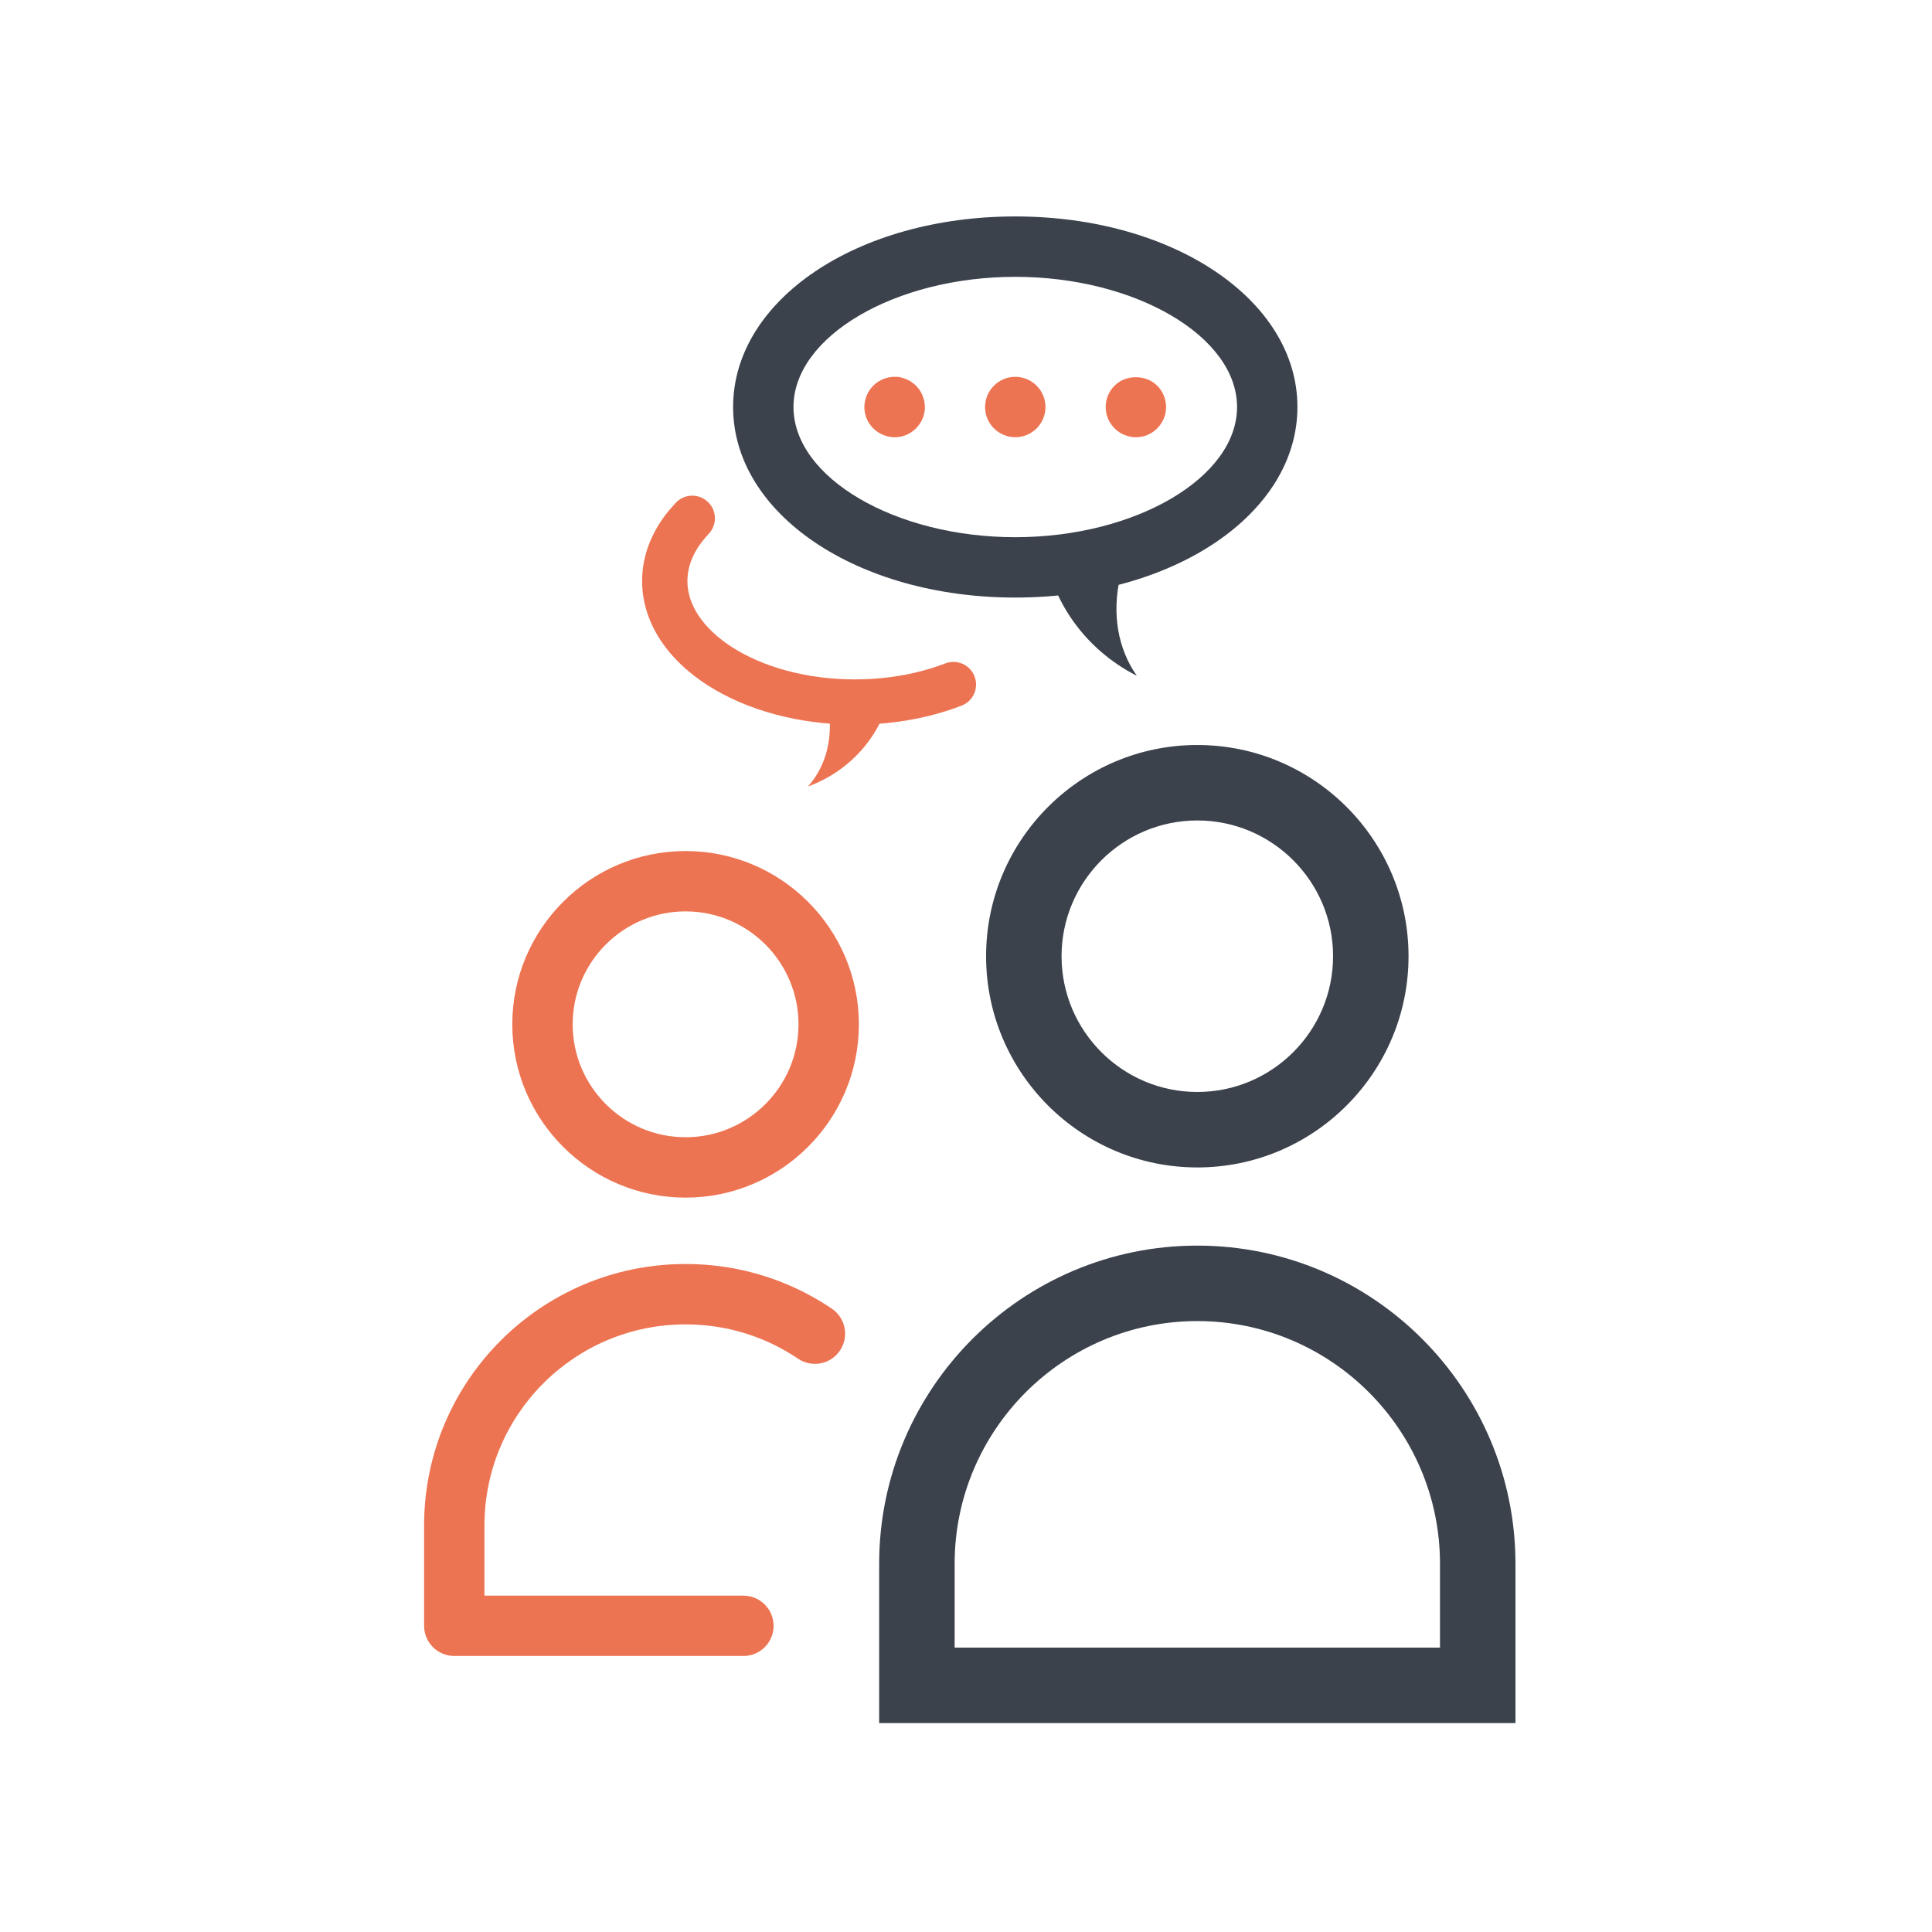 <?xml version="1.0" encoding="utf-8"?>
<!-- Generator: Adobe Illustrator 22.0.0, SVG Export Plug-In . SVG Version: 6.00 Build 0)  -->
<svg version="1.1" id="Calque_1" xmlns="http://www.w3.org/2000/svg" xmlns:xlink="http://www.w3.org/1999/xlink" x="0px" y="0px"
	 viewBox="0 0 128 128" enable-background="new 0 0 128 128" xml:space="preserve">
<g>
	<path fill="#3B424C" d="M79.325,77.346c-7.717,0-13.994-6.278-13.994-13.994s6.277-13.994,13.994-13.994
		s13.994,6.277,13.994,13.994S87.042,77.346,79.325,77.346z M79.325,54.358c-4.959,0-8.994,4.035-8.994,8.994
		c0,4.959,4.035,8.994,8.994,8.994s8.994-4.035,8.994-8.994C88.319,58.393,84.284,54.358,79.325,54.358z"/>
</g>
<g>
	<path fill="#3B424C" d="M100.403,114.159H58.247v-10.556c0-11.623,9.456-21.078,21.078-21.078s21.078,9.456,21.078,21.078V114.159z
		 M63.247,109.159h32.156v-5.556c0-8.866-7.213-16.078-16.078-16.078s-16.078,7.212-16.078,16.078V109.159z"/>
</g>
<g>
	<path fill="#ED7452" d="M45.422,79.346c-6.331,0-11.481-5.151-11.481-11.482s5.15-11.481,11.481-11.481s11.481,5.15,11.481,11.481
		S51.753,79.346,45.422,79.346z M45.422,60.382c-4.125,0-7.481,3.356-7.481,7.481s3.356,7.482,7.481,7.482s7.481-3.356,7.481-7.482
		S49.547,60.382,45.422,60.382z"/>
</g>
<g>
	<path fill="#ED7452" d="M49.253,109.713H30.097c-1.104,0-2-0.896-2-2v-6.646c0-1.173,0.118-2.347,0.353-3.489
		c0.228-1.113,0.567-2.208,1.01-3.255c0.435-1.028,0.972-2.019,1.598-2.944c0.618-0.915,1.33-1.777,2.115-2.562
		c0.781-0.783,1.644-1.495,2.563-2.115c0.925-0.625,1.915-1.163,2.943-1.598c1.044-0.442,2.139-0.782,3.254-1.01
		c2.285-0.467,4.696-0.467,6.979,0c1.115,0.228,2.21,0.568,3.256,1.01c1.028,0.436,2.019,0.974,2.942,1.598
		c0.916,0.618,1.156,1.861,0.538,2.777c-0.618,0.914-1.86,1.156-2.776,0.538c-0.712-0.48-1.473-0.894-2.264-1.229
		c-0.801-0.338-1.642-0.599-2.498-0.774c-1.758-0.359-3.616-0.359-5.376,0c-0.855,0.175-1.696,0.436-2.497,0.775
		c-0.79,0.334-1.552,0.748-2.264,1.229c-0.706,0.478-1.37,1.025-1.972,1.627c-0.606,0.606-1.154,1.271-1.63,1.975
		c-0.481,0.712-0.895,1.473-1.229,2.263c-0.339,0.803-0.601,1.644-0.775,2.499c-0.18,0.879-0.271,1.783-0.271,2.688v4.646h17.156
		c1.104,0,2,0.896,2,2S50.357,109.713,49.253,109.713z"/>
</g>
<g>
	<path fill="#ED7452" d="M53.526,52.109c1.096-1.216,1.618-2.93,1.411-4.814c1.151-0.237,2.479-0.543,3.976-1.064
		C58.261,48.842,56.289,51.096,53.526,52.109z"/>
</g>
<g>
	<path fill="#ED7452" d="M56.637,48.009c-0.233,0-0.466-0.004-0.696-0.011c-0.232-0.007-0.463-0.018-0.691-0.034
		c-0.226-0.015-0.453-0.032-0.678-0.055c-0.221-0.021-0.443-0.047-0.664-0.075c-0.225-0.029-0.444-0.062-0.662-0.098
		c-0.215-0.035-0.431-0.074-0.645-0.117c-0.215-0.042-0.427-0.088-0.635-0.136c-0.209-0.049-0.416-0.101-0.622-0.156
		c-0.204-0.055-0.406-0.113-0.605-0.174c-0.203-0.063-0.399-0.127-0.594-0.193c-0.196-0.068-0.388-0.138-0.578-0.211
		c-0.191-0.074-0.377-0.15-0.562-0.229c-0.19-0.083-0.373-0.165-0.551-0.25c-0.174-0.082-0.35-0.17-0.523-0.261
		c-0.177-0.093-0.347-0.187-0.514-0.283c-0.17-0.099-0.333-0.197-0.492-0.299c-0.161-0.103-0.319-0.208-0.473-0.315
		c-0.154-0.108-0.305-0.219-0.45-0.331c-0.148-0.115-0.29-0.229-0.428-0.346c-0.143-0.121-0.277-0.243-0.408-0.366
		c-0.133-0.125-0.262-0.252-0.385-0.382c-0.126-0.131-0.245-0.264-0.359-0.398c-0.116-0.135-0.229-0.275-0.336-0.417
		c-0.104-0.137-0.208-0.283-0.305-0.43c-0.097-0.144-0.189-0.294-0.277-0.447c-0.083-0.144-0.165-0.299-0.242-0.457
		c-0.078-0.158-0.149-0.318-0.215-0.48c-0.064-0.16-0.124-0.323-0.177-0.488c-0.055-0.169-0.103-0.339-0.143-0.511
		c-0.039-0.162-0.073-0.335-0.102-0.509c-0.027-0.173-0.049-0.349-0.063-0.525c-0.014-0.176-0.021-0.353-0.021-0.53
		s0.008-0.354,0.021-0.53c0.014-0.176,0.035-0.351,0.063-0.525c0.028-0.174,0.063-0.347,0.104-0.519
		c0.038-0.162,0.086-0.332,0.141-0.501c0.053-0.165,0.112-0.329,0.178-0.49c0.064-0.16,0.136-0.32,0.214-0.478
		c0.077-0.157,0.159-0.313,0.248-0.467c0.083-0.144,0.177-0.295,0.276-0.444c0.091-0.138,0.193-0.283,0.303-0.427
		c0.104-0.139,0.218-0.28,0.338-0.418c0.108-0.127,0.229-0.261,0.354-0.393c0.571-0.598,1.523-0.621,2.12-0.048
		c0.6,0.572,0.621,1.522,0.048,2.121c-0.085,0.089-0.166,0.179-0.244,0.271c-0.082,0.096-0.154,0.186-0.223,0.276
		c-0.071,0.094-0.137,0.186-0.197,0.278c-0.067,0.1-0.124,0.192-0.178,0.285c-0.058,0.099-0.106,0.192-0.152,0.286
		c-0.045,0.093-0.087,0.186-0.125,0.281c-0.039,0.096-0.073,0.191-0.104,0.287c-0.029,0.092-0.056,0.185-0.078,0.278
		c-0.025,0.104-0.044,0.198-0.059,0.294c-0.016,0.095-0.027,0.192-0.035,0.288c-0.008,0.098-0.012,0.196-0.012,0.295
		s0.004,0.197,0.012,0.295c0.008,0.097,0.02,0.192,0.035,0.288c0.015,0.096,0.033,0.19,0.057,0.285
		c0.024,0.104,0.051,0.196,0.08,0.288c0.031,0.096,0.065,0.191,0.104,0.285c0.039,0.097,0.081,0.19,0.126,0.283
		c0.046,0.094,0.095,0.187,0.148,0.278c0.059,0.104,0.116,0.195,0.177,0.287c0.064,0.097,0.129,0.188,0.197,0.278
		c0.074,0.098,0.146,0.188,0.224,0.277c0.081,0.095,0.163,0.187,0.248,0.276c0.088,0.091,0.178,0.181,0.271,0.269
		c0.096,0.09,0.193,0.178,0.295,0.265c0.103,0.086,0.21,0.174,0.321,0.26c0.107,0.083,0.223,0.167,0.339,0.249
		c0.117,0.082,0.238,0.162,0.361,0.241c0.125,0.08,0.255,0.158,0.386,0.234c0.128,0.074,0.263,0.148,0.399,0.22
		c0.136,0.071,0.276,0.142,0.421,0.21c0.15,0.072,0.298,0.138,0.447,0.203c0.146,0.062,0.3,0.125,0.456,0.186
		c0.155,0.06,0.315,0.118,0.477,0.174c0.161,0.056,0.328,0.109,0.496,0.162c0.164,0.05,0.333,0.099,0.506,0.145
		c0.171,0.046,0.345,0.09,0.521,0.131c0.178,0.042,0.356,0.08,0.536,0.116c0.181,0.036,0.363,0.069,0.548,0.099
		c0.188,0.031,0.375,0.058,0.563,0.083c0.187,0.024,0.376,0.046,0.568,0.064c0.196,0.019,0.389,0.035,0.584,0.047
		c0.198,0.013,0.394,0.023,0.591,0.029c0.397,0.013,0.803,0.013,1.2,0c0.197-0.006,0.394-0.016,0.587-0.029
		c0.199-0.013,0.393-0.028,0.585-0.047c0.195-0.019,0.386-0.041,0.575-0.065c0.185-0.024,0.372-0.052,0.557-0.082
		c0.188-0.03,0.37-0.063,0.551-0.099c0.18-0.036,0.358-0.074,0.535-0.116c0.178-0.041,0.352-0.084,0.522-0.131
		c0.173-0.046,0.342-0.095,0.51-0.146c0.164-0.051,0.33-0.104,0.493-0.161c0.161-0.055,0.318-0.113,0.475-0.173
		c0.77-0.296,1.642,0.084,1.939,0.857c0.3,0.773-0.084,1.642-0.857,1.94c-0.189,0.074-0.384,0.145-0.58,0.212
		c-0.194,0.066-0.39,0.131-0.589,0.192c-0.203,0.063-0.405,0.12-0.609,0.175c-0.206,0.055-0.413,0.107-0.623,0.156
		c-0.207,0.048-0.419,0.094-0.634,0.136c-0.214,0.042-0.43,0.082-0.647,0.117c-0.215,0.036-0.434,0.068-0.656,0.097
		c-0.224,0.029-0.447,0.055-0.671,0.076c-0.223,0.022-0.449,0.04-0.678,0.055c-0.225,0.015-0.456,0.026-0.688,0.033
		C57.103,48.005,56.869,48.009,56.637,48.009z"/>
</g>
<g>
	<g>
		<g>
			<path fill="#ED7452" d="M75.255,28.97c-0.27,0-0.52-0.06-0.77-0.16c-0.24-0.1-0.46-0.24-0.64-0.43
				c-0.19-0.19-0.341-0.41-0.44-0.65c-0.1-0.239-0.15-0.5-0.15-0.76c0-0.53,0.21-1.05,0.591-1.42c0.739-0.75,2.079-0.74,2.819,0
				c0.38,0.37,0.59,0.89,0.59,1.42c0,0.26-0.05,0.521-0.149,0.76c-0.101,0.24-0.25,0.46-0.44,0.65
				C76.296,28.76,75.786,28.97,75.255,28.97z"/>
		</g>
	</g>
	<g>
		<g>
			<path fill="#ED7452" d="M67.267,28.966h-0.003c-1.104,0-2-0.896-2-2s0.896-2,2-2s2.002,0.896,2.002,2
				S68.372,28.966,67.267,28.966z"/>
		</g>
	</g>
	<g>
		<g>
			<path fill="#ED7452" d="M59.276,28.97c-0.271,0-0.53-0.06-0.771-0.16c-0.239-0.1-0.46-0.24-0.649-0.43
				c-0.38-0.38-0.59-0.88-0.59-1.41s0.22-1.05,0.59-1.42c0.46-0.46,1.149-0.68,1.81-0.55c0.12,0.03,0.25,0.069,0.37,0.12
				c0.12,0.05,0.24,0.109,0.34,0.18c0.11,0.08,0.221,0.16,0.311,0.25s0.17,0.2,0.25,0.3c0.069,0.11,0.13,0.23,0.18,0.351
				c0.05,0.119,0.09,0.25,0.12,0.369c0.02,0.131,0.04,0.271,0.04,0.4c0,0.53-0.21,1.03-0.59,1.41S59.806,28.97,59.276,28.97z"/>
		</g>
	</g>
</g>
<g>
	<path fill="#3B424C" d="M67.264,39.59c-10.482,0-18.694-5.545-18.694-12.625s8.212-12.625,18.694-12.625
		s18.694,5.545,18.694,12.625S77.746,39.59,67.264,39.59z M67.264,18.341c-7.965,0-14.694,3.95-14.694,8.625
		s6.729,8.625,14.694,8.625s14.694-3.95,14.694-8.625S75.229,18.341,67.264,18.341z"/>
</g>
<g>
	<path fill="#3B424C" d="M75.319,44.773c-1.252-1.773-1.67-4.11-1.103-6.558c-1.478-0.492-3.177-1.104-5.067-2.023
		C69.599,39.732,71.841,43.007,75.319,44.773z"/>
</g>
</svg>
